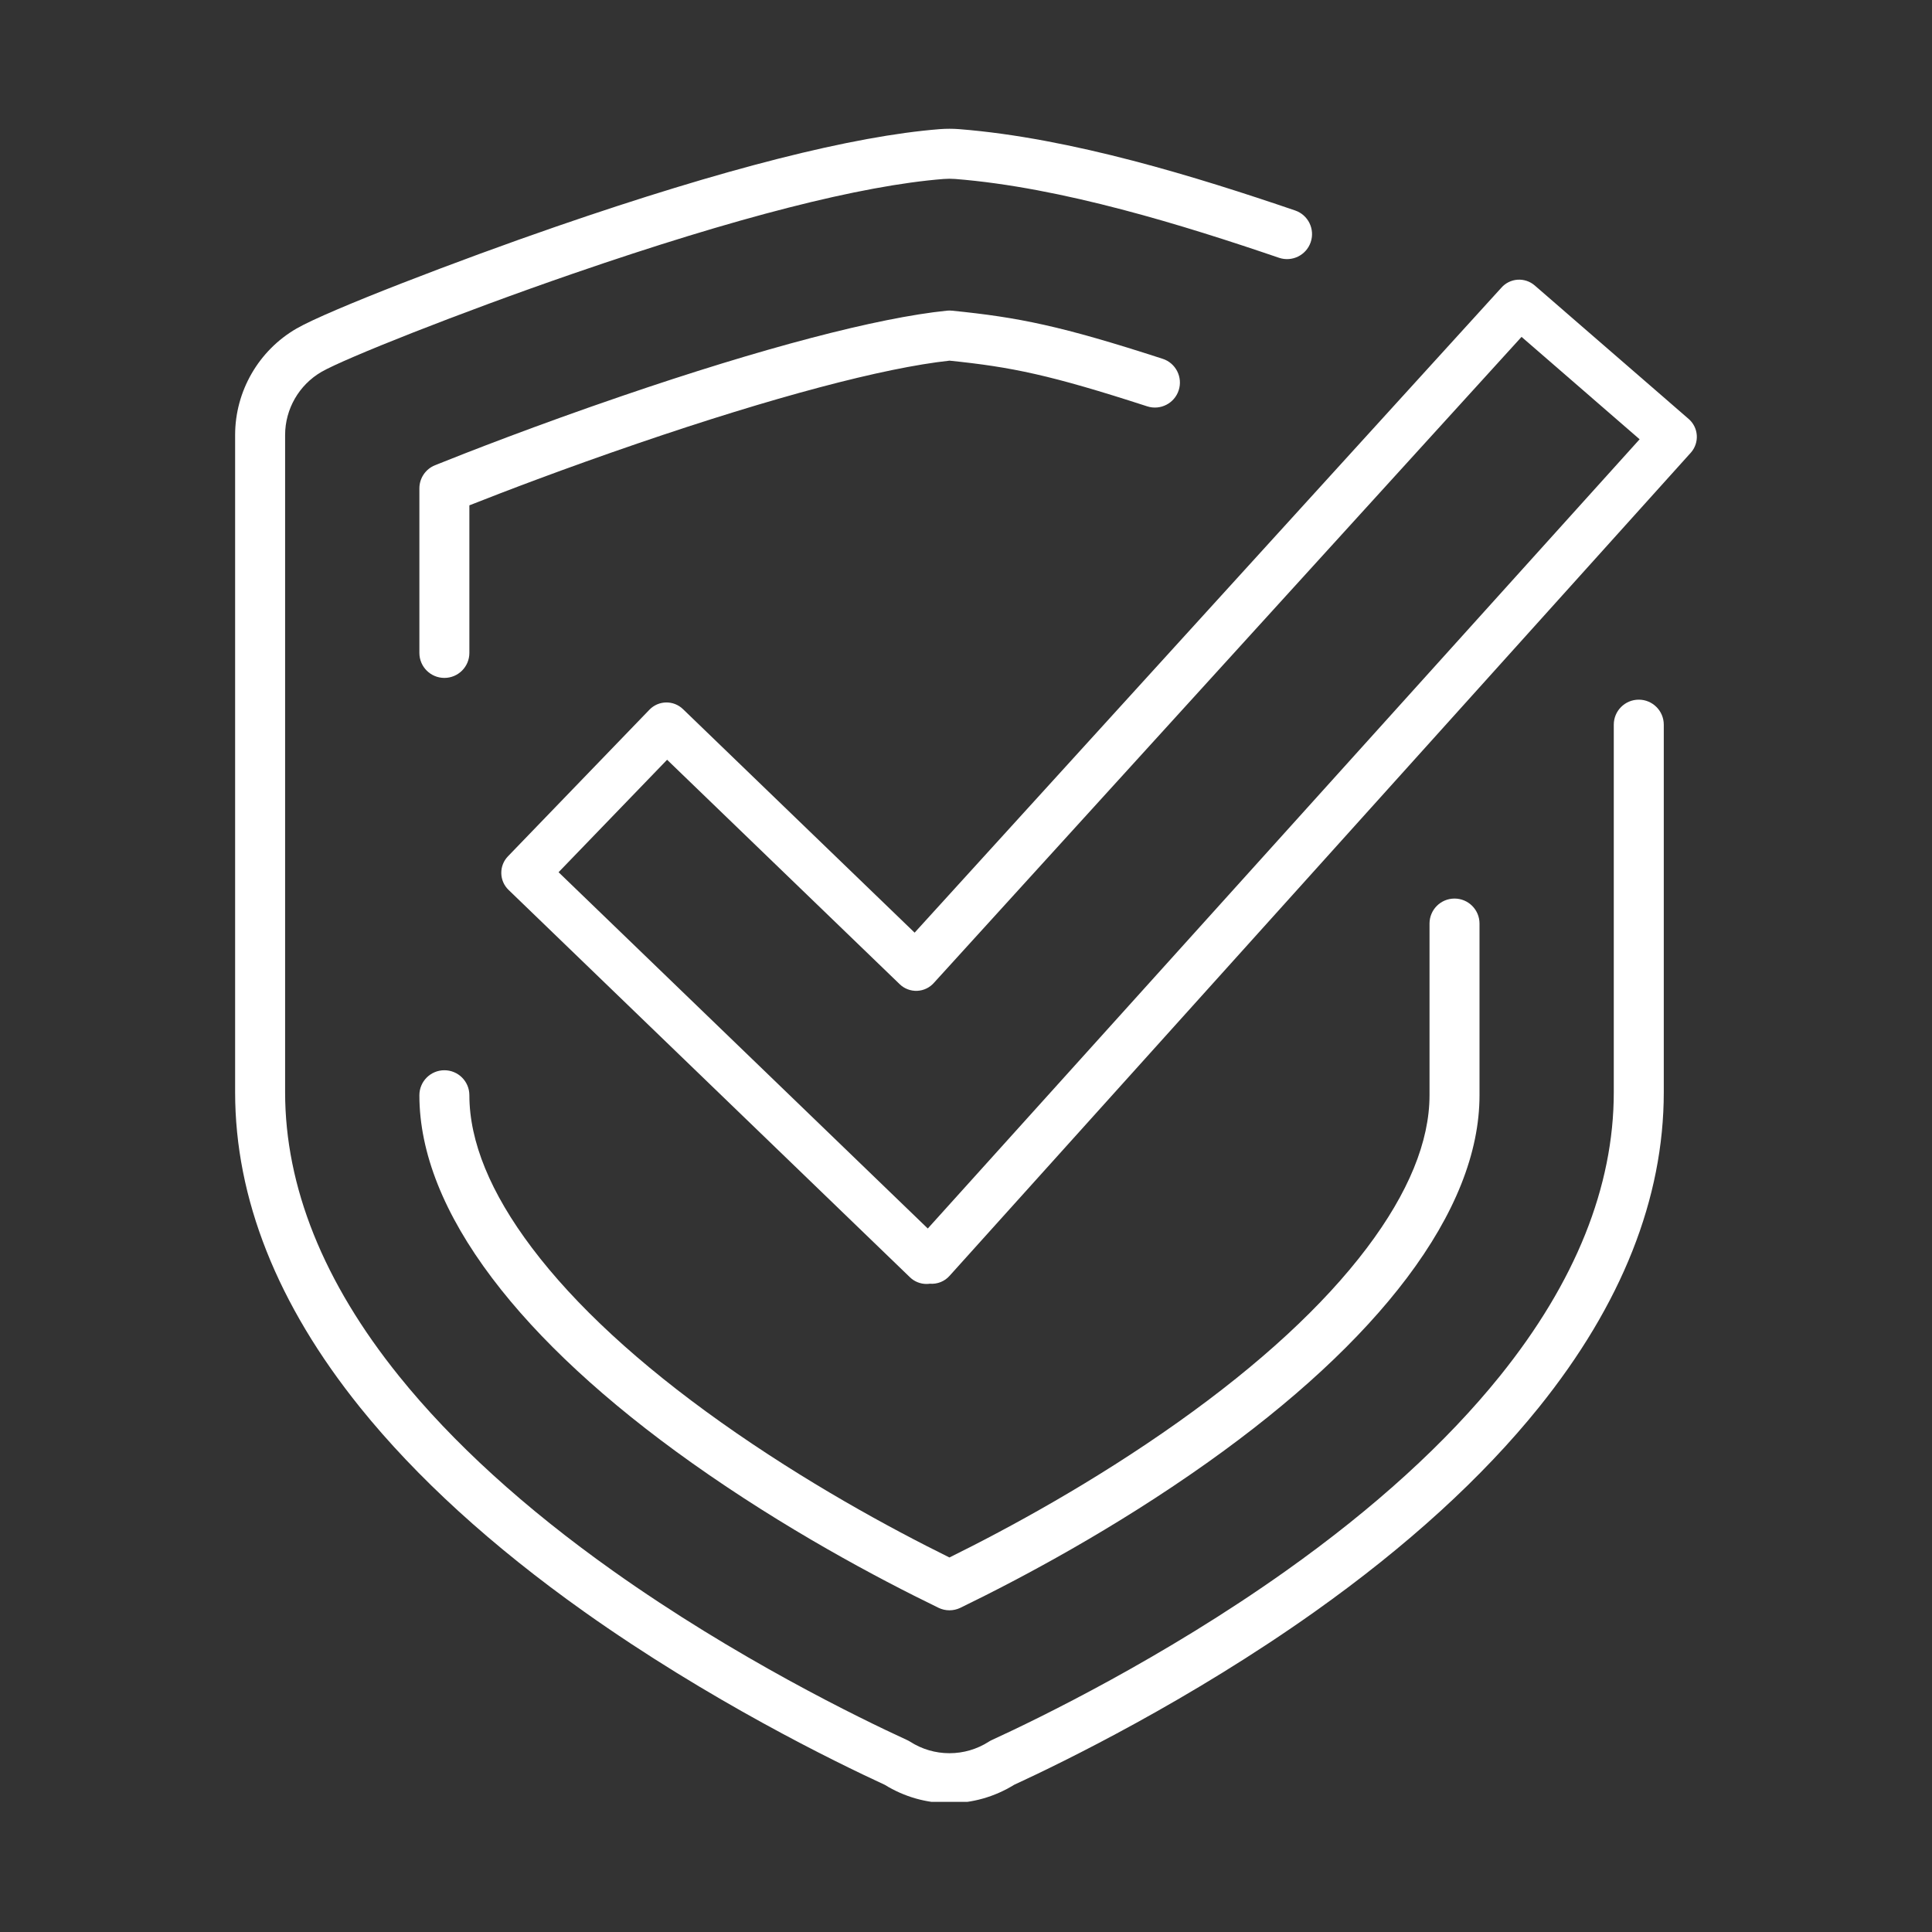 <svg version="1.0" preserveAspectRatio="xMidYMid meet" height="500" viewBox="0 0 375 375" zoomAndPan="magnify" width="500" xmlns:xlink="http://www.w3.org/1999/xlink" xmlns="http://www.w3.org/2000/svg"><rect x="0" y="0" width="375" height="375" fill="#333333" stroke="none"/><defs><clipPath id="0804b76511"><path clip-rule="nonzero" d="M 45.637 24.992 L 322.957 24.992 L 322.957 349.742 L 45.637 349.742 Z M 45.637 24.992"></path></clipPath><clipPath id="f6b3826e4a"><path clip-rule="nonzero" d="M 97.223 54.262 L 329.355 54.262 L 329.355 249.277 L 97.223 249.277 Z M 97.223 54.262"></path></clipPath></defs><g clip-path="url(#0804b76511)"><path fill-rule="nonzero" fill-opacity="1" d="M 318.086 135.805 C 315.406 135.805 313.234 137.977 313.234 140.656 L 313.234 212.012 C 313.234 230.344 305.793 248.875 291.121 267.098 C 280.73 280.004 266.75 292.734 249.566 304.926 C 225.754 321.824 201.727 333.508 192.5 337.746 C 192.293 337.84 192.098 337.945 191.91 338.07 C 189.633 339.527 186.996 340.297 184.285 340.297 C 181.574 340.297 178.941 339.523 176.664 338.066 C 176.473 337.945 176.277 337.84 176.074 337.746 C 166.848 333.508 142.816 321.824 119.008 304.926 C 101.824 292.734 87.84 280.004 77.449 267.098 C 62.777 248.875 55.34 230.344 55.34 212.012 L 55.34 84.43 C 55.34 79.391 58.051 74.691 62.414 72.172 C 66.82 69.625 89.094 60.746 111.203 53.121 C 142.895 42.191 167.109 36.004 183.172 34.738 C 183.91 34.68 184.66 34.68 185.398 34.738 C 206.145 36.375 229.883 43.77 248.25 50.035 C 250.785 50.898 253.543 49.543 254.406 47.008 C 255.27 44.473 253.918 41.715 251.383 40.852 C 232.48 34.406 207.984 26.785 186.16 25.066 C 184.918 24.969 183.656 24.969 182.41 25.066 C 165.527 26.398 140.508 32.75 108.039 43.949 C 89.055 50.496 63.652 60.25 57.559 63.77 C 50.203 68.02 45.637 75.938 45.637 84.43 L 45.637 212.012 C 45.637 232.609 53.797 253.191 69.891 273.184 C 80.844 286.785 95.48 300.129 113.395 312.84 C 137.625 330.035 162.055 341.969 171.734 346.43 C 175.504 348.766 179.836 349.996 184.285 349.996 C 188.734 349.996 193.066 348.766 196.84 346.43 C 206.52 341.969 230.945 330.035 255.18 312.84 C 273.094 300.129 287.727 286.785 298.68 273.184 C 314.773 253.191 322.938 232.609 322.938 212.012 L 322.938 140.656 C 322.938 137.977 320.762 135.805 318.086 135.805" fill="#ffffff"></path></g><path fill-rule="nonzero" fill-opacity="1" d="M 86.254 207.734 C 83.574 207.734 81.402 209.906 81.402 212.586 C 81.402 223.719 86.148 235.652 95.512 248.066 C 104.527 260.012 117.582 272.09 134.309 283.961 C 152.297 296.727 170.266 306.293 182.168 312.074 C 182.836 312.398 183.562 312.559 184.285 312.559 C 185.012 312.559 185.734 312.398 186.406 312.074 C 198.309 306.293 216.273 296.727 234.262 283.961 C 250.992 272.09 264.047 260.012 273.062 248.066 C 282.422 235.652 287.172 223.719 287.172 212.586 L 287.172 179.262 C 287.172 176.582 285 174.41 282.32 174.41 C 279.641 174.41 277.469 176.582 277.469 179.262 L 277.469 212.586 C 277.469 221.562 273.379 231.531 265.316 242.219 C 256.902 253.375 244.566 264.754 228.648 276.051 C 212.234 287.695 195.812 296.613 184.285 302.305 C 172.762 296.613 156.336 287.695 139.926 276.051 C 124.008 264.754 111.672 253.371 103.258 242.219 C 95.191 231.531 91.105 221.562 91.105 212.586 C 91.105 209.906 88.934 207.734 86.254 207.734" fill="#ffffff"></path><path fill-rule="nonzero" fill-opacity="1" d="M 184.297 70.004 C 196.387 71.246 203.801 72.754 222.676 78.871 C 225.223 79.695 227.961 78.297 228.785 75.75 C 229.609 73.203 228.215 70.465 225.668 69.641 C 205.844 63.215 197.723 61.605 184.777 60.301 C 184.453 60.266 184.125 60.266 183.797 60.301 C 170.336 61.668 147.918 67.555 120.68 76.879 C 104.031 82.574 90.832 87.73 84.445 90.297 C 82.605 91.035 81.402 92.816 81.402 94.797 L 81.402 126.73 C 81.402 129.41 83.574 131.582 86.254 131.582 C 88.934 131.582 91.105 129.41 91.105 126.73 L 91.105 98.086 C 98.086 95.328 109.691 90.895 123.82 86.059 C 150.051 77.082 171.488 71.391 184.297 70.004" fill="#ffffff"></path><g clip-path="url(#f6b3826e4a)"><path fill-rule="nonzero" fill-opacity="1" d="M 180.082 238.453 L 108.418 169.297 L 129.484 147.469 L 174.629 191.031 C 175.535 191.91 176.77 192.375 178.031 192.32 C 179.293 192.262 180.477 191.691 181.305 190.734 L 295.332 65.387 L 318.25 85.262 Z M 329.344 84.473 C 329.258 83.254 328.691 82.117 327.766 81.316 L 297.887 55.406 C 296.965 54.609 295.762 54.207 294.543 54.293 C 293.324 54.379 292.191 54.949 291.391 55.871 L 177.527 181.027 L 132.566 137.641 C 130.734 135.871 127.82 135.926 126.055 137.754 L 98.59 166.215 C 97.742 167.094 97.277 168.273 97.301 169.496 C 97.32 170.715 97.828 171.879 98.707 172.727 L 176.629 247.926 C 177.496 248.762 178.648 249.215 179.828 249.215 C 180.043 249.215 180.262 249.199 180.48 249.168 C 181.945 249.289 183.383 248.711 184.348 247.594 L 328.23 87.816 C 329.027 86.895 329.43 85.691 329.344 84.473" fill="#ffffff"></path></g></svg>